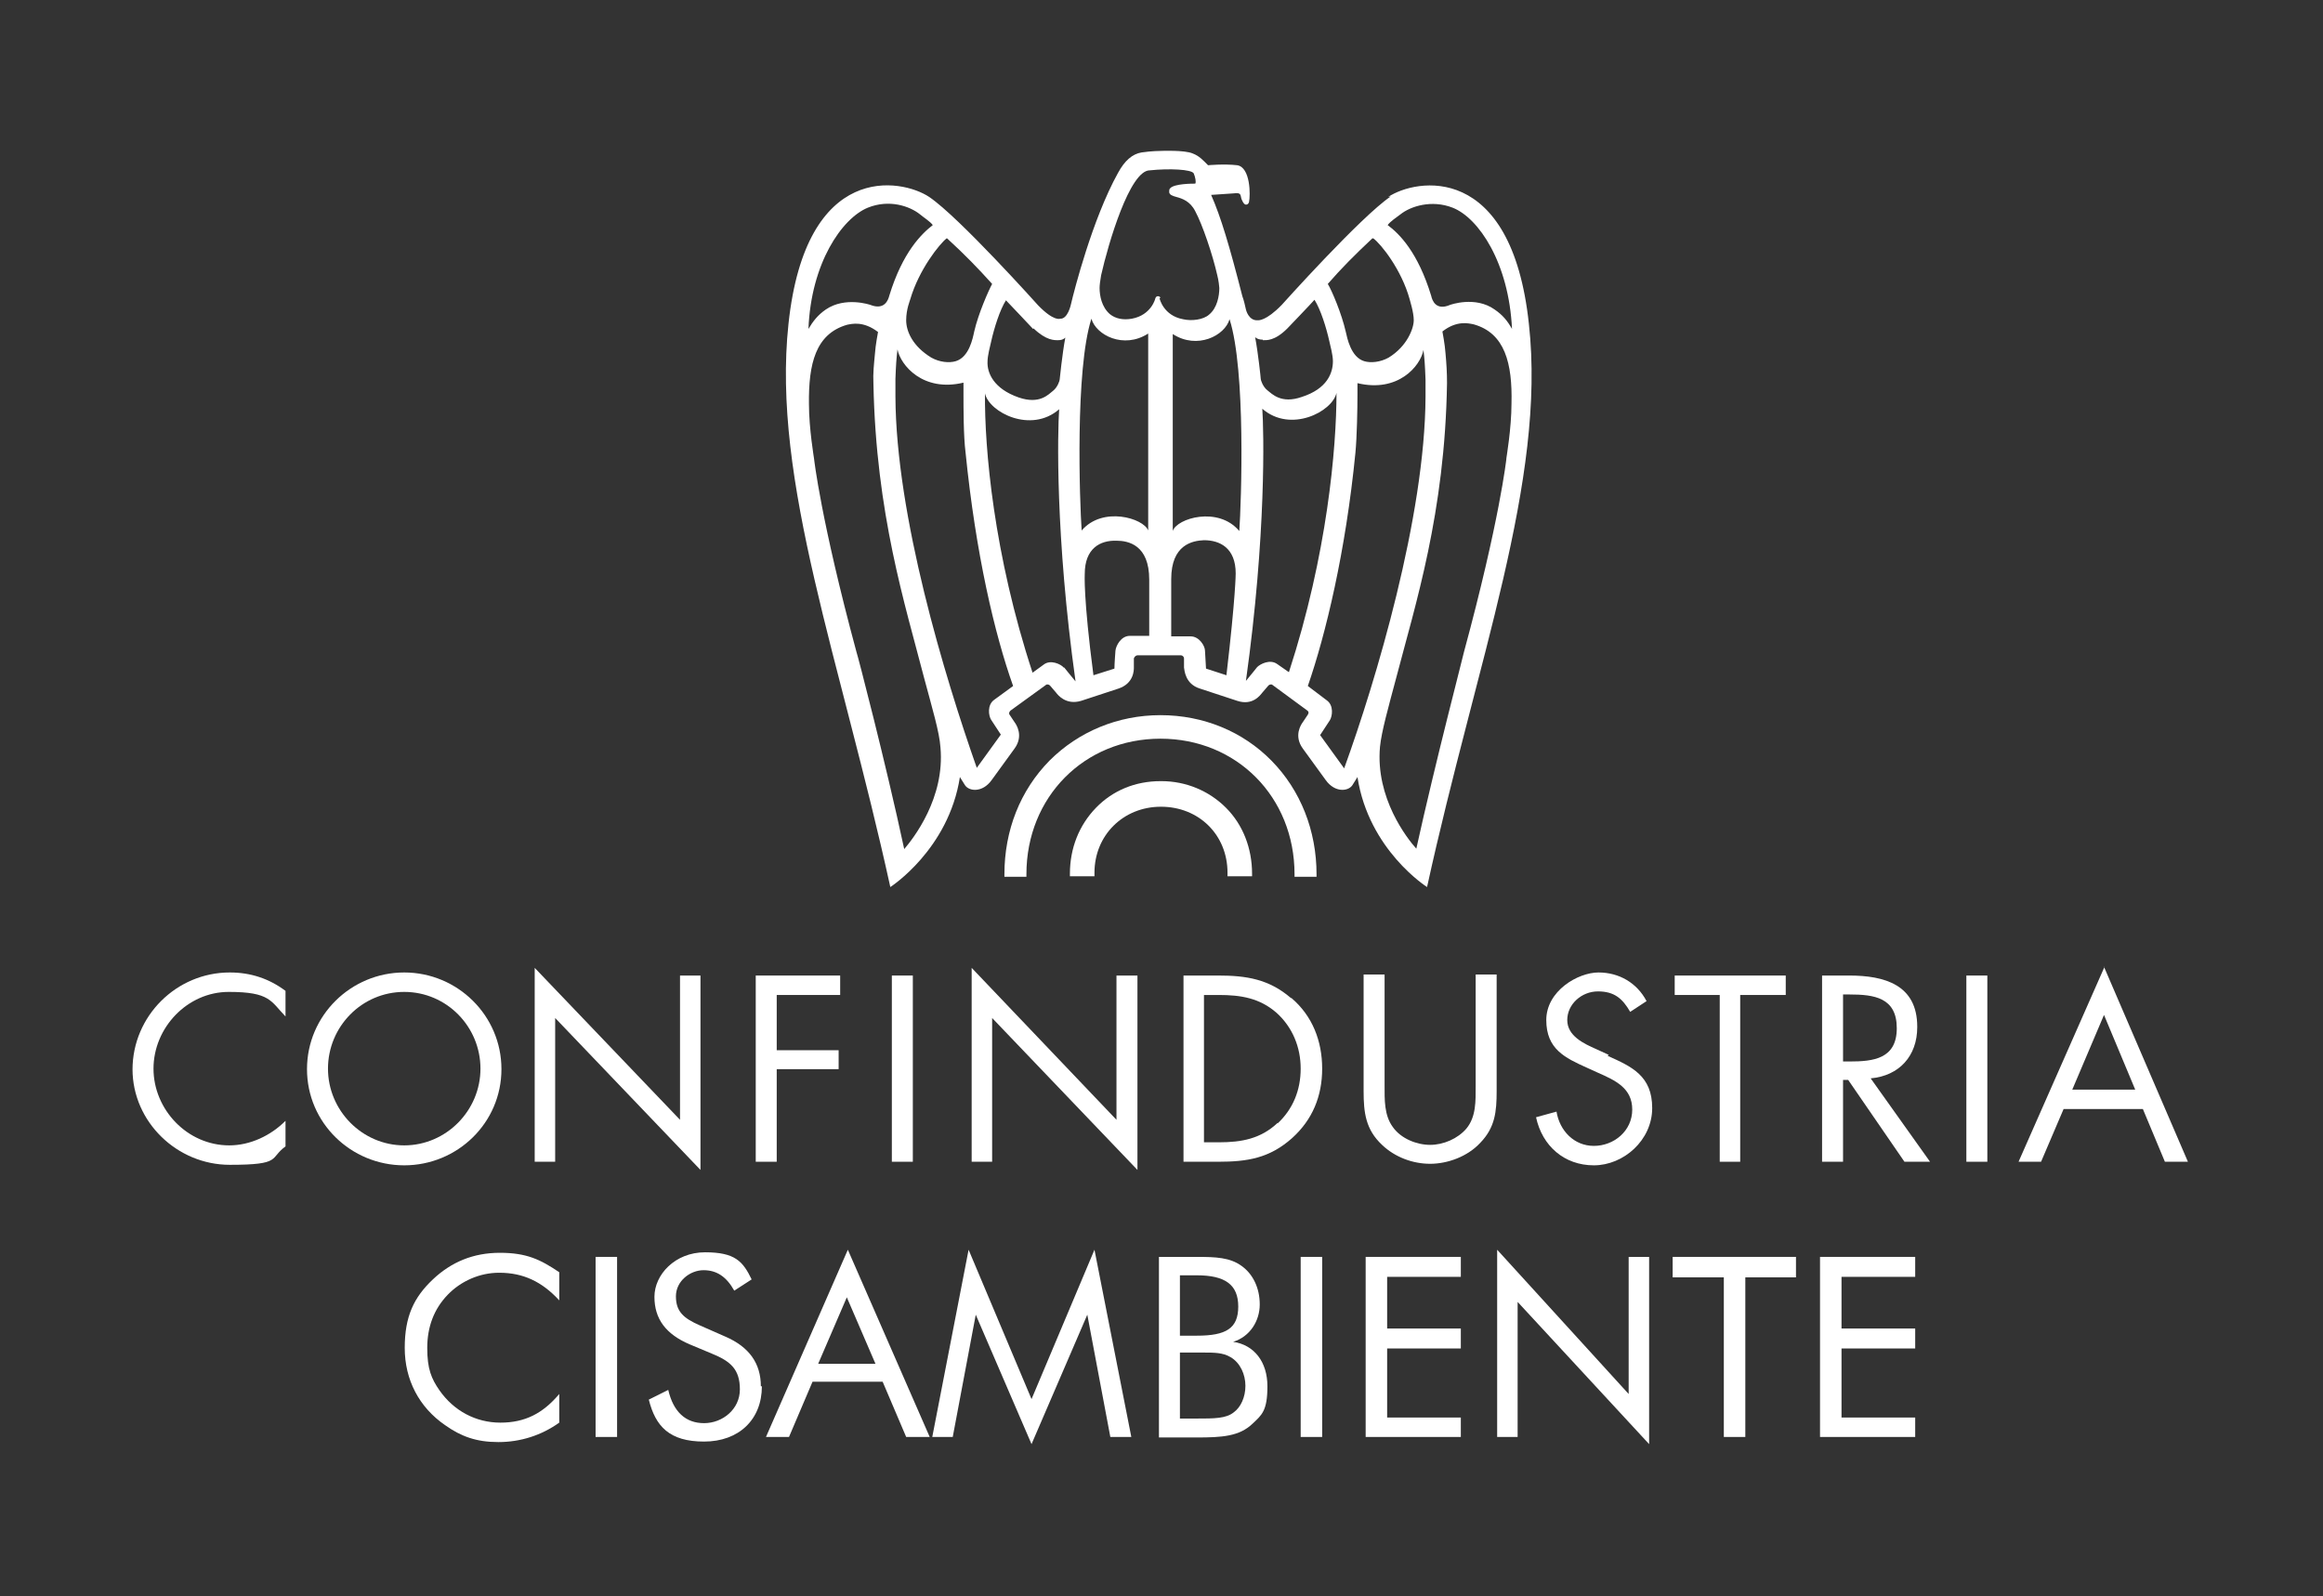 <svg xmlns="http://www.w3.org/2000/svg" width="454" height="312" viewBox="0 0 454 312" fill="none"><rect x="0" y="0" width="454" height="312" fill="#333333" stroke="none"/><path d="M271.8 38.4C265.9 42.4 250.5 59.6 250.5 59.6C247.4 62.8 245.9 62.6 245.9 62.6C244 62.8 243.5 60.5 243.5 60.5C243.3 59.6 243.1 58.7 242.8 57.9C240.3 48.1 238.6 42.4 236.7 38.1C236.7 38.1 239.5 37.9 241.1 37.8C242.6 37.6 242.4 38.1 242.6 38.8C242.6 38.8 243 40 243.5 40C244 40 244.1 39.5 244.1 39.5C244.4 38.2 244.4 32.7 241.8 32.3C239.2 32 236.1 32.3 236.1 32.3C235.1 31.3 234.4 30.5 233.1 30C231.5 29.3 226.9 29.5 226.9 29.5C226.9 29.5 225.1 29.5 223.1 29.8C221.3 30.1 219.8 31.4 218.5 33.8C213.5 42.8 209.9 56.9 209.3 59.5C209.3 59.5 208.7 62.4 207.2 62.3C207.2 62.3 206 62.9 202.9 59.7C202.9 59.7 187.5 42.5 181.6 38.5C176.2 34.9 157.5 31.4 154.1 63.3C150.8 94 164.3 129.1 174 173.4C174 173.4 185.4 166.1 187.6 151.9L188.6 153.5C189.4 154.7 192 155 193.8 152.5L198.3 146.3C200.1 143.8 198.6 141.6 198.3 141.2L197.3 139.7C197.1 139.4 197.3 139.1 197.5 138.9L204.4 133.9C204.6 133.7 205 133.8 205.2 134L206.4 135.4C206.7 135.8 208.3 137.9 211.3 137L218.6 134.6C221.6 133.6 221.6 131 221.6 130.5V128.7C221.7 128.4 222 128.1 222.3 128.1H230.8C231.1 128.1 231.4 128.4 231.4 128.7V130.5C231.5 131 231.6 133.7 234.5 134.6L241.8 137C244.8 138 246.3 135.9 246.7 135.4L247.9 134C248.1 133.8 248.5 133.7 248.7 133.9L255.5 138.9C255.8 139.1 255.8 139.4 255.6 139.7L254.6 141.2C254.3 141.6 252.8 143.8 254.6 146.3L259.1 152.5C260.9 155 263.5 154.7 264.3 153.5L265.3 151.9C267.5 166.2 278.9 173.4 278.9 173.4C288.6 129.1 302.2 94 298.8 63.3C295.4 31.5 276.7 34.9 271.3 38.5M202 64.2C204.5 66.6 206.1 66.5 206.8 66.5C207.3 66.5 207.8 66.4 208.2 66C207.6 69.2 207.1 74.2 207.1 74.2C207.1 74.4 206.7 75.7 205.8 76.4C204.9 77.1 203.2 79.1 199.1 77.7C194.2 76 192.9 72.9 193 70.7C193 69.5 193.5 67.7 193.7 66.8C194.3 64.1 195.4 60.6 196.6 58.7C197.1 59.2 201.9 64.3 201.9 64.3M185.1 46.6C188.7 49.9 191.1 52.4 193.9 55.5C193.2 56.8 191.2 61.3 190.4 64.8C190.1 66.2 189.4 69.8 186.8 70.6C185.5 71 183.6 70.8 182 69.9C178.4 67.7 177.1 64.8 177.1 62.6C177.1 60.4 177.9 58.6 177.9 58.5C179.6 52.7 183.6 47.7 185 46.6M169.6 40.6C173.8 38.9 177.8 40.3 179.8 41.9C180.5 42.5 181.8 43.3 182.3 44C180.1 45.7 176.4 49.3 173.8 57.8C173.6 58.6 172.9 60.7 170.1 59.6C170.1 59.6 165.2 57.9 161.4 60.5C159.8 61.6 158.9 62.8 158 64.3C158.5 51.5 164.5 42.7 169.6 40.6ZM176.7 165.9C173.1 149.1 167.5 127.6 167.4 127.5C160.4 101.6 159.1 89.7 159.1 89.7C159.1 89.6 158.1 83.8 158.1 79C158 71.1 159.4 65.3 165.5 63.5C166.5 63.3 168.7 62.7 171.6 64.9C171.6 64.9 171.1 67.5 171 69.1C170.8 71.3 170.6 72.9 170.7 75C171.2 100.4 176.9 118.2 180.6 132.5C182.2 138.5 183.6 143.1 183.8 146.1C184.7 156 178.5 163.9 176.7 166M194.3 136.8C192.9 137.8 193.2 139.9 193.7 140.7L195.6 143.6L190.9 150.1C184.6 132.2 175.1 100.8 175 77.5C175 76.3 175 75.2 175 74.1C175.1 71.3 175.2 70 175.4 68.3C176 71.4 180.4 76.7 188.3 74.8C188.3 75.5 188.3 76.2 188.3 77C188.3 79.7 188.3 85.3 188.7 88.4C190.7 108.3 194.4 124 198 134.1L194.3 136.8ZM207.9 130.5C207.3 129.8 205.3 128.9 204 129.9L201.8 131.5C194.2 108.4 192.4 87.6 192.5 76.9C193.3 80.6 201.5 84.8 207 80C206.7 84.2 206.2 104.6 210.2 133.2C209.6 132.5 208 130.5 208 130.5M211.4 103.8C211 98 210.1 72.3 213.3 62.3C214.2 65.5 219.6 68.3 224.4 65.2V103.7C223.5 101.3 215.5 98.9 211.4 103.7M224.6 124.3H220.8C219.1 124.3 218.1 126.2 218 127.2C218 127.2 217.8 129.8 217.8 130.7L213.7 132C211.7 116.7 212 112.2 212 112.2C212 107.2 215 105.6 218.2 105.7C220.5 105.7 224.6 106.5 224.6 113.3V124.4V124.3ZM226.8 58.3C226.8 58.1 226.6 57.9 226.3 57.9C226 57.9 225.9 58.1 225.8 58.3C225.8 58.4 225 61.6 221.2 62.3C219.5 62.6 218 62.3 216.9 61.4C215.3 60 214.9 57.8 214.9 56.3C214.9 55.8 215 54.9 215.2 53.8C216.6 47.6 220.8 33.3 224.7 33.3C228.5 32.9 232.9 33.1 233.3 33.9C233.6 34.6 233.8 35.6 233.6 35.9C233.6 35.9 233.6 35.9 233.4 35.9C233 35.9 229.5 35.9 228.7 36.8C228.5 37 228.5 37.2 228.5 37.5C228.5 38.1 229.2 38.3 229.9 38.5C231 38.8 232.6 39.3 233.6 41.3C235 43.9 237 49.8 237.9 53.8C237.9 53.8 238.2 54.9 238.3 56.3C238.3 57.8 237.9 60.2 236.3 61.5C235.2 62.5 232.9 62.8 231.2 62.4C227.4 61.7 226.6 58.4 226.6 58.2M239.7 132L235.7 130.7L235.5 127.2C235.5 126.3 234.4 124.4 232.7 124.4H228.9V113.2C228.9 106.5 233 105.7 235.3 105.6C238.4 105.6 241.5 107.1 241.5 112.1C241.5 112.1 241.5 116.5 239.7 131.9M242.2 103.8C238.1 98.9 230 101.3 229.2 103.8V65.3C234 68.4 239.4 65.6 240.3 62.4C243.5 72.4 242.6 98.1 242.2 103.9M273.7 41.9C275.7 40.3 279.8 39 283.9 40.6C289 42.6 294.9 51.4 295.5 64.3C294.6 62.7 293.7 61.6 292.1 60.5C288.3 57.8 283.4 59.6 283.4 59.6C280.6 60.8 279.9 58.7 279.7 57.8C277.1 49.3 273.5 45.7 271.2 44C271.7 43.3 272.9 42.5 273.7 41.9ZM268.4 46.6C269.9 47.7 273.9 52.7 275.5 58.5C275.5 58.6 276.3 61 276.3 62.6C276.3 64.2 275 67.7 271.4 69.9C269.8 70.8 267.9 71 266.6 70.6C264 69.8 263.3 66.1 263 64.8C262.2 61.3 260.3 56.8 259.5 55.5C262.2 52.4 264.7 49.9 268.2 46.6M246.8 66.5C247.5 66.5 249.1 66.7 251.6 64.2C251.6 64.2 256.4 59.2 256.9 58.6C258.1 60.5 259.2 64 259.8 66.7C260 67.6 260.5 69.4 260.5 70.6C260.5 72.9 259.4 76 254.4 77.6C250.4 79 248.6 77 247.7 76.3C246.8 75.6 246.4 74.3 246.4 74.1C246.4 73.9 245.9 69.1 245.3 65.9C245.7 66.3 246.3 66.4 246.8 66.4M249.6 129.8C248.2 128.8 246.3 129.8 245.7 130.4C245.7 130.4 244.1 132.4 243.5 133.1C247.5 104.5 247 84.1 246.7 79.9C252.2 84.7 260.4 80.5 261.2 76.8C261.2 87.5 259.4 108.4 251.9 131.4L249.6 129.8ZM262.7 150.2L258 143.7L259.9 140.8C260.4 140 260.7 137.9 259.3 136.9L255.6 134.1C259.1 124 263 107.8 264.9 88.5C265.2 85.4 265.3 79.8 265.3 77.1C265.3 74.4 265.3 75.6 265.3 74.9C273.2 76.8 277.6 71.6 278.2 68.4C278.4 70.1 278.5 71.4 278.6 74.2C278.6 75.3 278.6 76.5 278.6 77.6C278.5 101 268.9 133.1 262.7 150.2ZM294.4 89.7C294.4 89.7 293.1 101.7 286.1 127.5C286.1 127.7 280.5 149.1 276.8 165.9C275 163.9 268.8 156 269.7 146C270 143 271.3 138.4 272.9 132.4C276.6 118.2 282.4 100.3 282.8 74.9C282.8 72.8 282.7 71.2 282.5 69C282.4 67.4 281.9 64.8 281.9 64.8C284.7 62.6 287 63.2 288 63.4C294.1 65.1 295.6 71 295.4 78.9C295.4 83.7 294.4 89.5 294.4 89.6" fill="white"></path><path d="M226.8 139.8C218.5 139.8 210.8 143 205.1 148.7C199.4 154.5 196.3 162.3 196.3 170.9C196.3 179.5 196.3 171.2 196.3 171.4H200.6C200.6 171.2 200.6 171.1 200.6 170.9C200.6 155.8 211.9 144.4 226.8 144.4C241.7 144.4 253 155.8 253 170.9C253 186 253 171.2 253 171.4H257.3C257.3 171.2 257.3 171.1 257.3 170.9C257.3 162.4 254.2 154.5 248.5 148.7C242.9 143 235.2 139.8 226.8 139.8Z" fill="white"></path><path d="M226.8 152.7C221.9 152.7 217.5 154.5 214.2 157.9C210.9 161.3 209.1 165.8 209.1 170.8C209.1 175.8 209.1 171.1 209.1 171.3H213.9C213.9 171.1 213.9 170.8 213.9 170.6C213.9 163.3 219.5 157.7 226.9 157.7C234.3 157.7 239.9 163.2 239.9 170.6C239.9 178 239.9 171.1 239.9 171.3H244.7C244.7 171.1 244.7 171 244.7 170.8C244.7 165.8 242.9 161.2 239.6 157.9C236.3 154.6 231.8 152.7 227 152.7" fill="white"></path><path d="M25.9 209C25.9 219.3 34.6 227.7 44.9 227.7C55.2 227.7 52.6 226.4 55.8 224.1V219.1C52.9 222 48.9 223.9 44.8 223.9C36.6 223.9 30 216.9 30 208.9C30 200.9 36.6 193.9 44.7 193.9C52.8 193.9 52.9 195.7 55.8 198.7V193.7C52.6 191.3 49 190.1 44.9 190.1C34.5 190.1 25.9 198.6 25.9 209.1" fill="white"></path><path d="M79 190.1C68.6 190.1 60 198.5 60 209C60 219.5 68.6 227.8 79 227.8C89.4 227.8 98 219.5 98 209C98 198.5 89.4 190.1 79 190.1ZM79 223.9C70.8 223.9 64.1 217.1 64.1 208.9C64.1 200.7 70.7 193.9 79 193.9C87.3 193.9 93.9 200.7 93.9 208.9C93.9 217.1 87.2 223.9 79 223.9Z" fill="white"></path><path d="M132.9 218.9L104.5 189.2V227.1H108.5V199L136.9 228.7V190.7H132.9V218.9Z" fill="white"></path><path d="M147.7 227.1H151.8V209H163.9V205.3H151.8V194.5H164.2V190.7H147.7V227.1Z" fill="white"></path><path d="M178.4 190.7H174.3V227.1H178.4V190.7Z" fill="white"></path><path d="M218.2 218.9L189.9 189.2V227.1H193.9V199L222.3 228.7V190.7H218.2V218.9Z" fill="white"></path><path d="M252.3 195.1C248 191.4 243.6 190.7 238.1 190.7H231.3V227.1H238.1C243.8 227.1 248.1 226.4 252.5 222.5C256.5 218.9 258.4 214.3 258.4 208.9C258.4 203.5 256.5 198.6 252.4 195.1M249.7 219.5C246.4 222.6 242.7 223.3 238.2 223.3H235.3V194.5H238.2C242.5 194.5 246.2 195.1 249.5 198C252.6 200.8 254.2 204.7 254.2 208.9C254.2 213.1 252.7 216.8 249.7 219.6" fill="white"></path><path d="M288.4 212.3C288.4 215.2 288.5 218.3 286.6 220.6C284.9 222.6 282.1 223.8 279.5 223.8C276.9 223.8 273.8 222.6 272.2 220.3C270.5 218 270.6 214.9 270.6 212.2V190.5H266.5V213.3C266.5 217.5 266.9 220.8 270.1 223.8C272.6 226.2 276.1 227.5 279.5 227.5C282.9 227.5 286.8 226.1 289.3 223.4C292.2 220.4 292.5 217.3 292.5 213.3V190.5H288.4V212.2V212.3Z" fill="white"></path><path d="M314.4 206.2L312 205.1C309.5 204 306.3 202.5 306.3 199.4C306.3 196.3 309.1 193.8 312.3 193.8C315.5 193.8 317.1 195.2 318.6 197.8L321.8 195.7C319.9 192.1 316.4 190.1 312.4 190.1C308.4 190.1 302.2 193.7 302.2 199.4C302.2 205.1 305.9 206.8 310.1 208.7L312.3 209.7C315.7 211.2 319 212.7 319 216.9C319 221.1 315.4 224 311.5 224C307.6 224 304.8 221 304.2 217.3L300.2 218.4C301.4 224 305.7 227.8 311.5 227.8C317.3 227.8 322.9 222.9 322.9 216.6C322.9 210.3 318.9 208.5 314.2 206.4" fill="white"></path><path d="M327.3 194.5H336.1V227.1H340.1V194.5H349V190.7H327.3V194.5Z" fill="white"></path><path d="M374.7 200.7C374.7 192.5 368.3 190.7 361.4 190.7H356.1V227.1H360.2V211.1H361.2L372.2 227.1H377.2L365.6 210.8C371.2 210.3 374.7 206.4 374.7 200.8M360.2 207.5V194.4H361.4C366.3 194.4 370.7 195 370.7 201C370.7 207 366.1 207.5 361.5 207.5H360.2Z" fill="white"></path><path d="M388.4 190.7H384.3V227.1H388.4V190.7Z" fill="white"></path><path d="M411.3 189L394.5 227.1H398.9L403.3 216.8H418.8L423.1 227.1H427.6L411.2 189H411.3ZM405 213L411.2 198.4L417.3 213H405Z" fill="white"></path><path d="M97.5 248.8C93.8 248.8 90.1 250.4 87.5 253.1C84.8 255.9 83.5 259.4 83.5 263.5C83.5 267.6 84.3 269.5 85.9 271.8C88.7 275.8 93 278.1 97.8 278.1C102.6 278.1 106.1 276.3 109.3 272.5V278.1C105.8 280.6 101.7 281.9 97.4 281.9C93.1 281.9 90.1 280.8 87 278.6C81.9 275.1 79.1 269.7 79.1 263.5C79.1 257.3 80.9 253.6 84.6 250.1C88.2 246.7 92.5 244.9 97.7 244.9C102.9 244.9 105.6 246.2 109.3 248.7V254.2C105.9 250.5 102.2 248.8 97.6 248.8" fill="white"></path><path d="M120.6 245.7H116.4V280.9H120.6V245.7Z" fill="white"></path><path d="M148.9 271C148.9 277.5 144.4 281.8 137.6 281.8C130.8 281.8 128.1 278.8 126.8 273.6L130.6 271.7C131.6 276 134 278.2 137.6 278.2C141.2 278.2 144.6 275.5 144.6 271.6C144.6 267.7 142.8 266.1 139.1 264.6L134.8 262.8C130.1 260.8 127.9 257.8 127.9 253.5C127.9 249.2 131.9 244.8 137.8 244.8C143.7 244.8 145.2 246.6 146.9 250.1L143.5 252.3C142 249.6 140.1 248.3 137.5 248.3C134.9 248.3 132.1 250.4 132.1 253.4C132.1 256.4 133.6 257.7 136.8 259.1L141.8 261.3C146.4 263.3 148.7 266.5 148.7 271" fill="white"></path><path d="M181.6 280.9H177.1L172.5 270.1H158.8L154.2 280.9H149.7L165.7 244.3L181.7 280.9H181.6ZM159.9 266.6H171.1L165.5 253.6L159.9 266.6Z" fill="white"></path><path d="M190.7 257L186.2 280.9H182.2L189.3 244.3L201.6 273.5L213.9 244.3L221.1 280.9H217L212.5 257L201.6 282.3L190.7 257Z" fill="white"></path><path d="M226.5 245.7H233.8C237.6 245.7 240.4 245.8 242.7 247.5C244.9 249.1 246.2 251.8 246.2 255C246.2 258.2 244.3 261.3 241 262.3C245.1 262.9 247.7 266.2 247.7 271C247.7 275.8 246.6 276.6 244.8 278.3C242.2 280.8 238.8 281 233.8 281H226.5V245.8V245.7ZM230.6 261.1H233.9C239.6 261.1 242 259.7 242 255.4C242 251.1 239.4 249.3 233.9 249.3H230.6V261.1ZM230.6 277.3H233.9C237.3 277.3 239.6 277.3 241.1 276.1C242.5 275.1 243.4 273.1 243.4 270.9C243.4 268.7 242.4 266.4 240.5 265.3C239 264.4 237.3 264.4 235.1 264.4H230.6V277.3Z" fill="white"></path><path d="M258.4 245.7H254.2V280.9H258.4V245.7Z" fill="white"></path><path d="M266.9 245.7H285.5V249.6H271.1V259.7H285.5V263.6H271.1V277.1H285.5V280.9H266.9V245.7Z" fill="white"></path><path d="M292.6 244.3L318.3 272.5V245.7H322.3V282.3L296.6 254.5V280.9H292.6V244.3Z" fill="white"></path><path d="M336.9 249.7H326.9V245.7H351V249.7H341.1V280.9H336.9V249.7Z" fill="white"></path><path d="M355.7 245.7H374.3V249.6H359.9V259.7H374.3V263.6H359.9V277.1H374.3V280.9H355.7V245.7Z" fill="white"></path></svg>